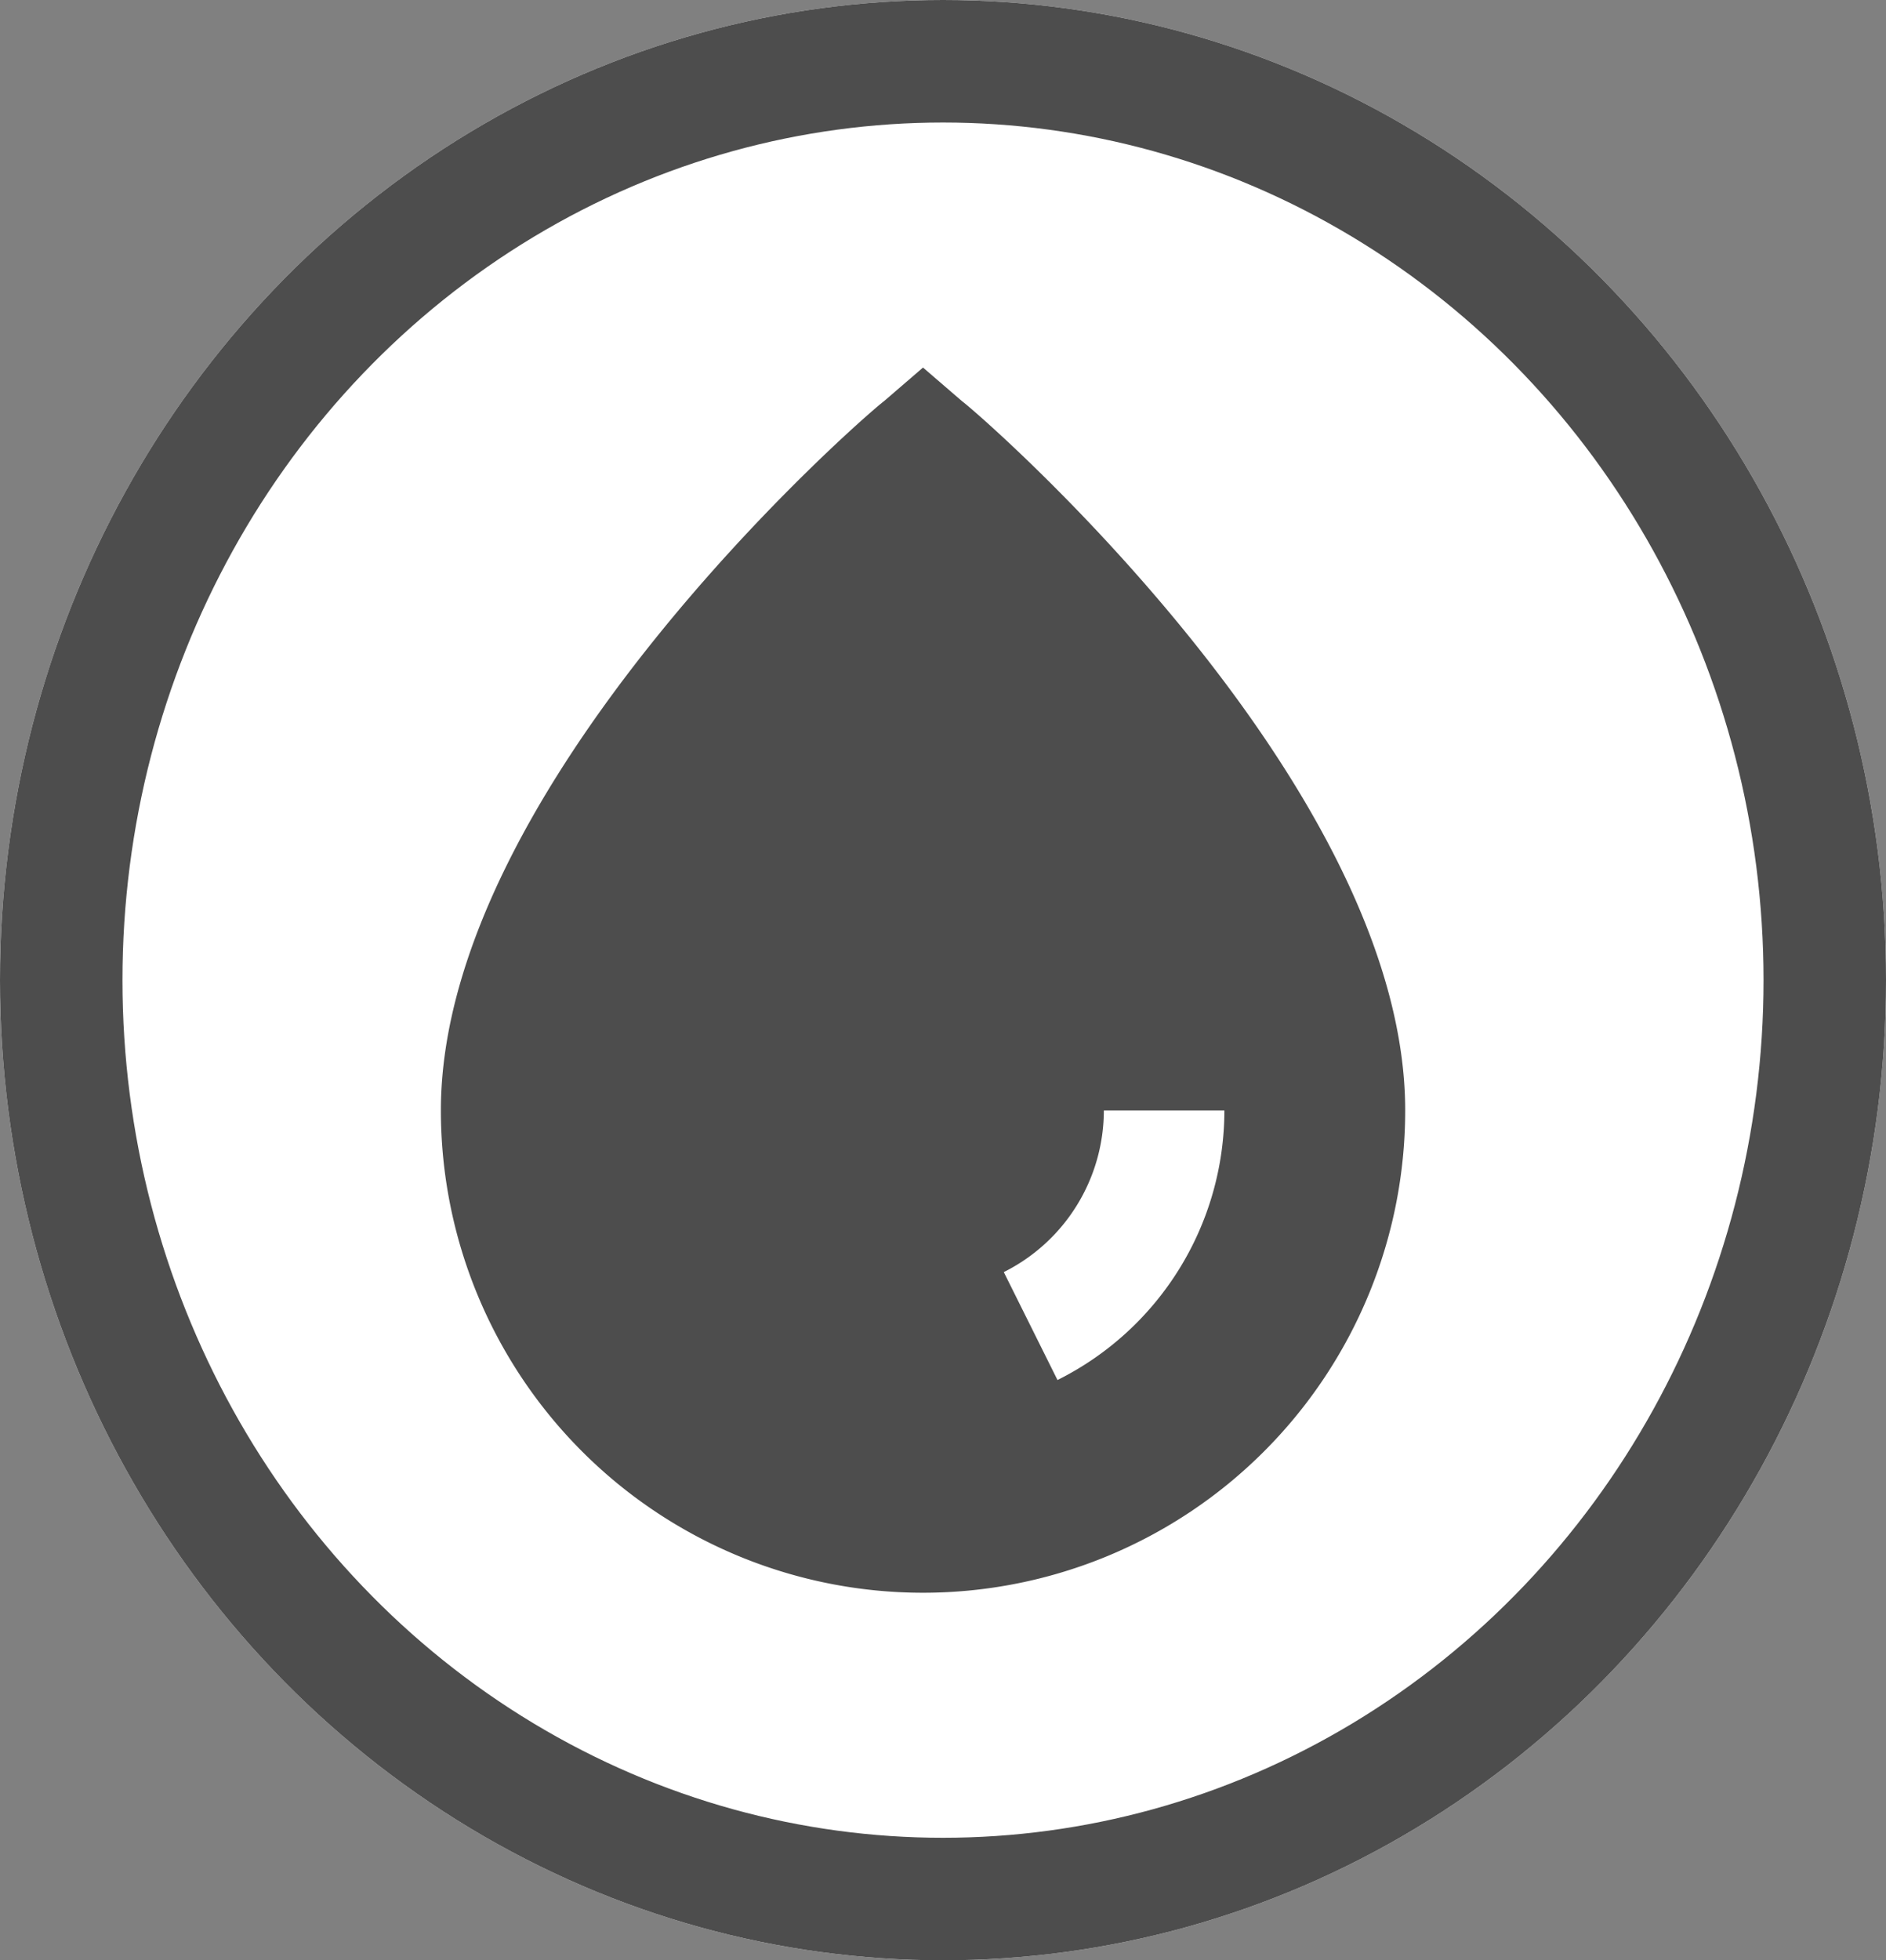 <svg xmlns="http://www.w3.org/2000/svg" width="77" height="80" viewBox="0 0 77 80">
  <rect x="0" y="0" width="77" height="80" fill="#808080" stroke="none"/>
  <g id="Group_13" data-name="Group 13" transform="translate(-282 -1139)">
    <g id="Ellipse_1" data-name="Ellipse 1" transform="translate(282 1139)" fill="#fff" stroke="#4d4d4d" stroke-width="5">
      <ellipse cx="38.5" cy="40" rx="38.5" ry="40" stroke="none"/>
      <ellipse cx="38.5" cy="40" rx="36" ry="37.5" fill="none"/>
    </g>
    <g id="Layer_2" data-name="Layer 2" transform="translate(296 1152.32)">
      <path id="Path_39" data-name="Path 39" d="M25.284,3.058l-1.6-1.378-1.6,1.378C21.224,3.7,4,18.708,4,31.995a19.685,19.685,0,1,0,39.37,0C43.37,18.708,26.146,3.7,25.284,3.058Zm3.888,39.936-2.19-4.4a7.382,7.382,0,0,0,4.085-6.594h4.921a12.3,12.3,0,0,1-6.816,11Z" transform="translate(0 0)" fill="#4d4d4d"/>
    </g>
  </g>
</svg>
